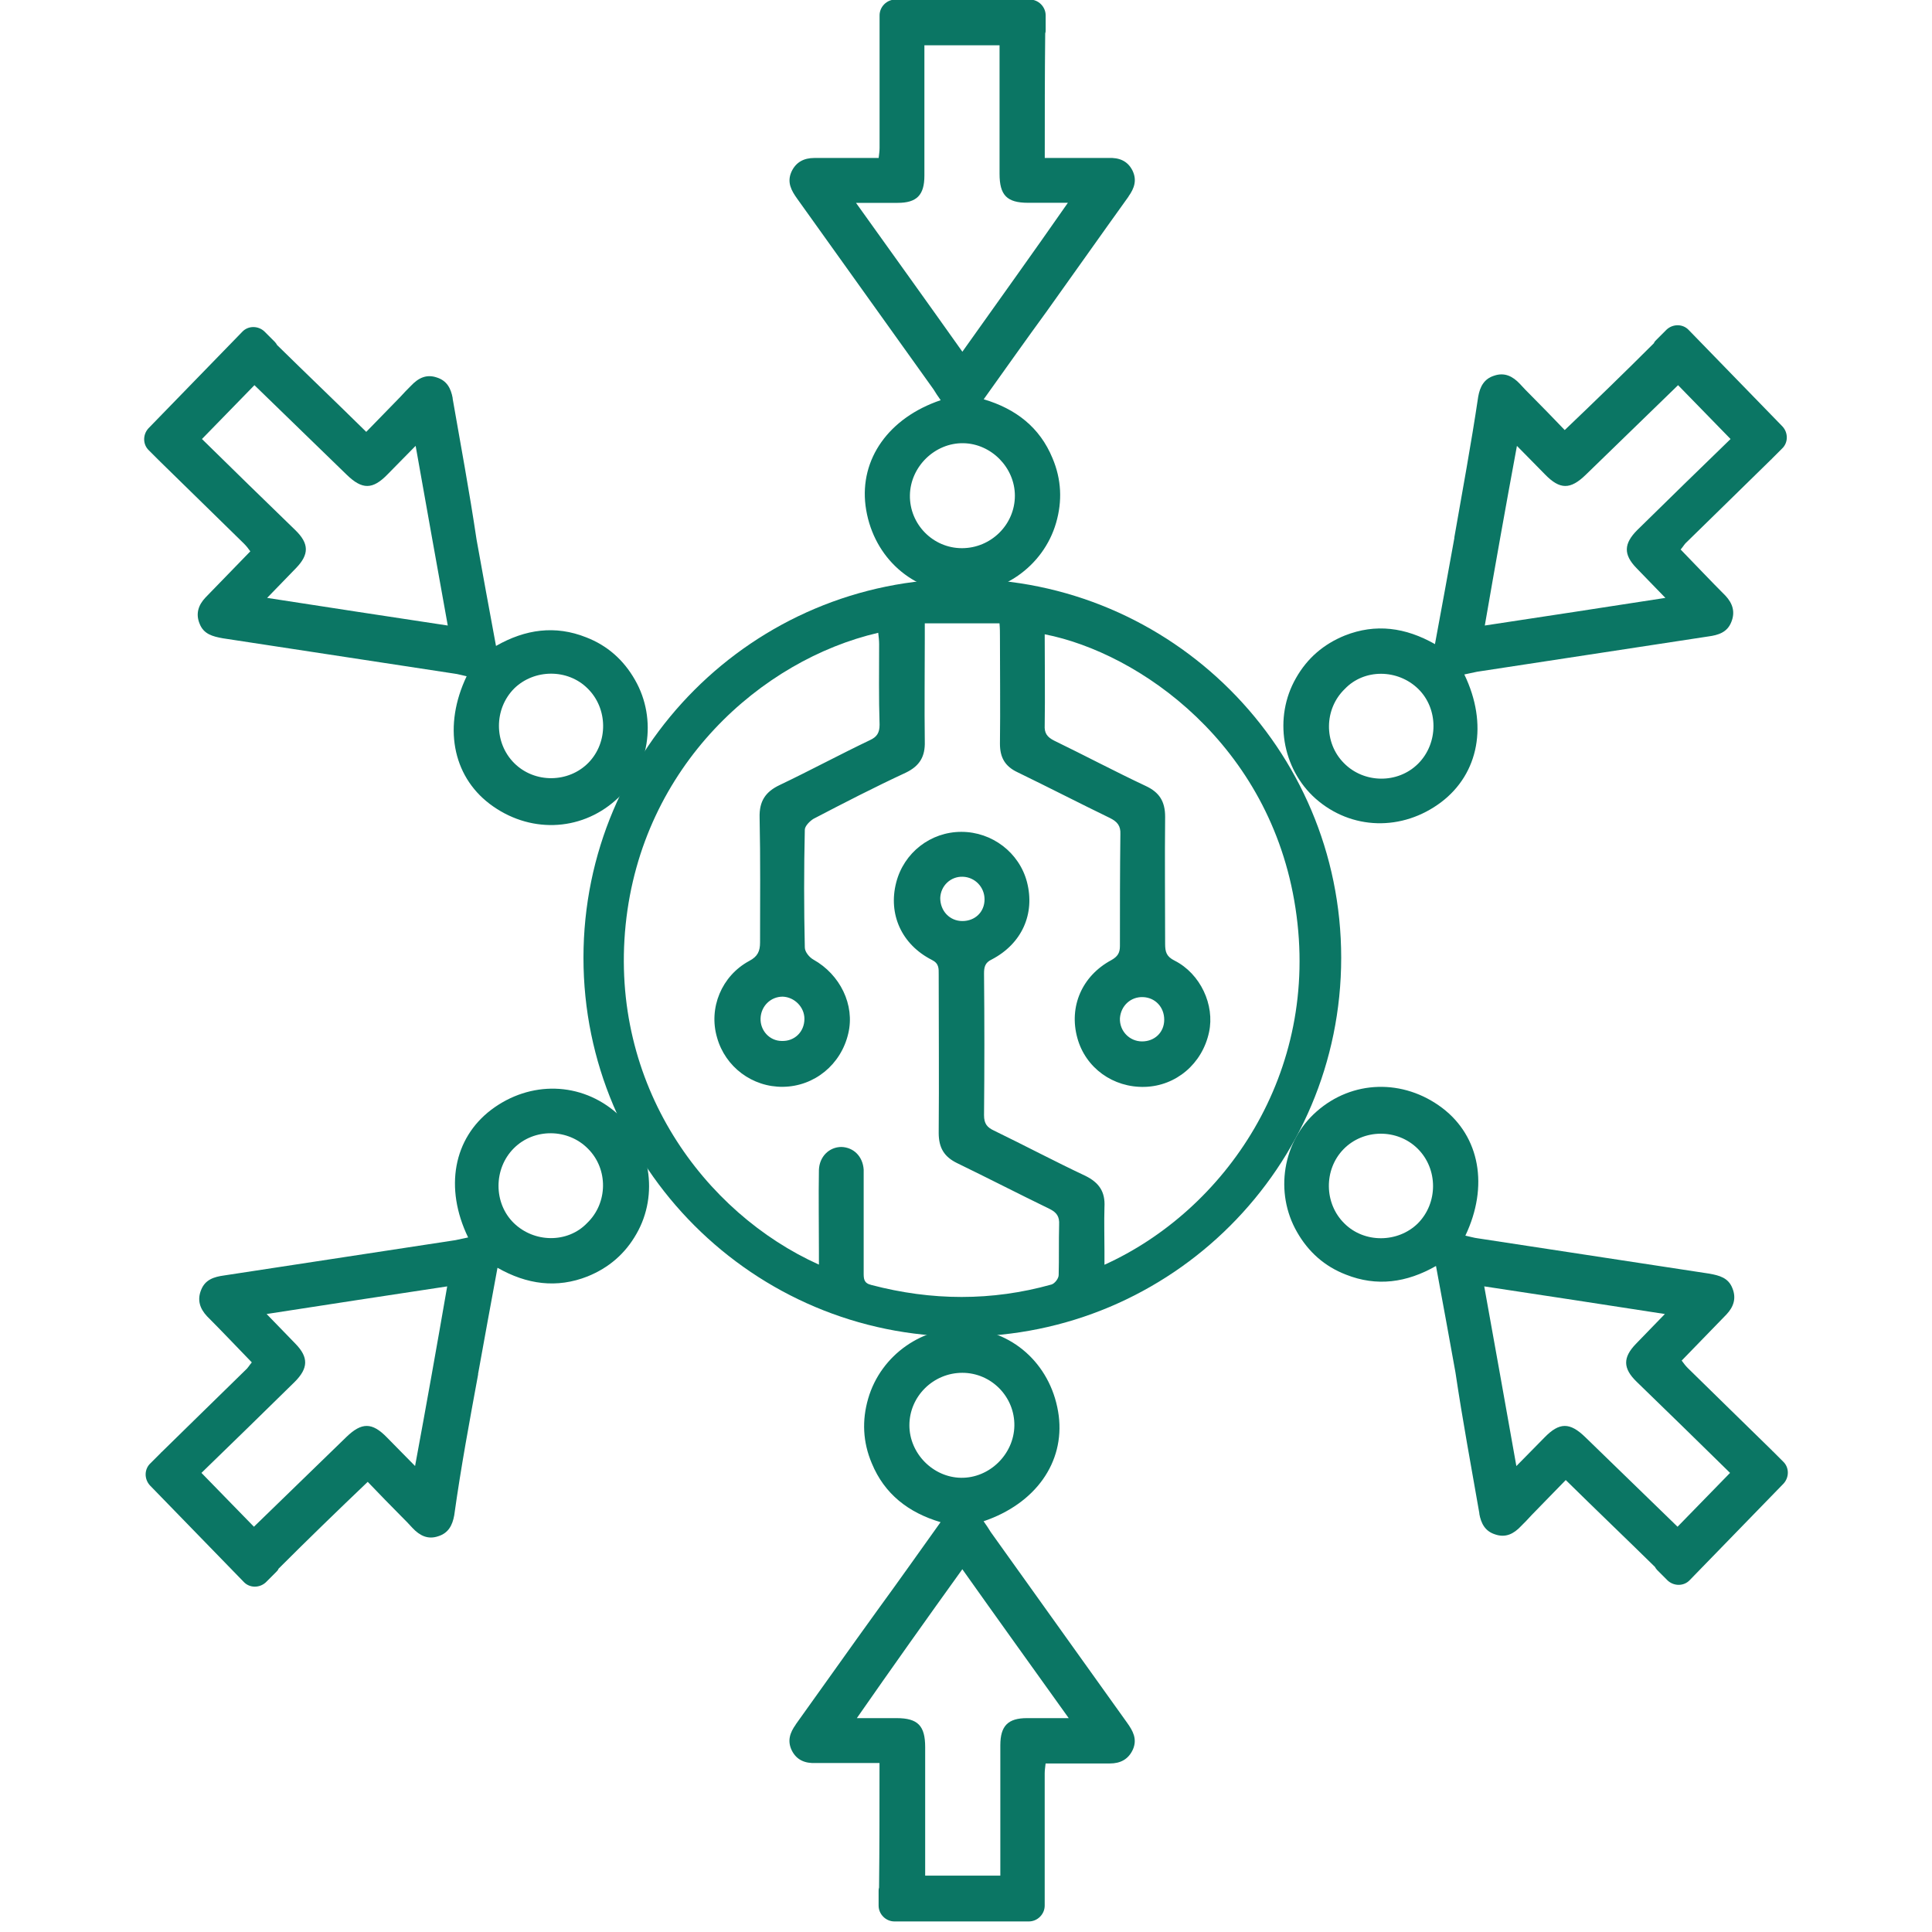 <?xml version="1.0" encoding="UTF-8"?><svg id="Layer_1" xmlns="http://www.w3.org/2000/svg" viewBox="0 0 30 30"><defs><style>.cls-1{fill:#0b7664;}</style></defs><path class="cls-1" d="m17.523,3.051c.091-.127.134-.253.063-.401-.077-.155-.211-.204-.372-.197h-.991c0-.661,0-1.3.007-1.933.007-.021.007-.035.007-.056v-.225c0-.134-.112-.246-.246-.246h-2.087c-.134,0-.246.112-.246.246v2.059c0,.049-.007.091-.014.155h-.998c-.162,0-.288.063-.358.218-.07.162,0,.288.091.415.703.984,1.406,1.968,2.116,2.959.035.056.07.112.112.169-.808.274-1.258.914-1.167,1.638.098.752.668,1.307,1.406,1.356.696.049,1.356-.408,1.553-1.089.098-.337.084-.675-.056-1.005-.197-.478-.569-.766-1.068-.914.337-.471.654-.921.977-1.363.422-.59.843-1.188,1.272-1.785Zm-1.764,4.646c0,.45-.372.815-.822.815s-.815-.372-.808-.822c.007-.443.387-.815.829-.808.436.007.801.38.801.815Zm-.815-2.235c-.548-.773-1.089-1.525-1.652-2.312h.647c.295,0,.415-.119.415-.422V.703h1.167v1.996c0,.33.112.45.443.45h.618c-.548.787-1.089,1.539-1.638,2.312Z"/><path class="cls-1" d="m12.357,26.778c-.091.127-.134.253-.063.401.077.155.211.204.372.197h.991c0,.661,0,1.3-.007,1.933-.007.021-.007.035-.007.056v.225c0,.134.112.246.246.246h2.087c.134,0,.246-.112.246-.246v-2.052c0-.049.007-.091.014-.155h.998c.162,0,.288-.063.358-.218.07-.162,0-.288-.091-.415-.703-.984-1.406-1.968-2.116-2.959-.035-.056-.07-.112-.112-.169.808-.274,1.258-.914,1.167-1.638-.098-.752-.668-1.307-1.406-1.356-.696-.049-1.356.408-1.553,1.089-.098.337-.084.675.056,1.005.197.478.569.766,1.068.914-.337.471-.654.921-.977,1.363-.422.583-.843,1.181-1.272,1.778Zm1.764-4.646c0-.45.372-.815.822-.815s.815.372.808.822c-.007.443-.387.815-.829.808-.436-.007-.801-.38-.801-.815Zm.822,2.235c.548.773,1.089,1.525,1.652,2.312h-.647c-.295,0-.415.119-.415.422v2.024h-1.167v-1.996c0-.33-.112-.45-.443-.45h-.618c.548-.787,1.082-1.539,1.638-2.312Z"/><path class="cls-1" d="m20.826,14.872c0-3.247-2.636-5.883-5.883-5.883s-5.883,2.636-5.883,5.883,2.636,5.883,5.883,5.883,5.883-2.629,5.883-5.883Zm-3.676,4.765v-.204c0-.232-.007-.457,0-.689.014-.239-.084-.38-.295-.485-.478-.225-.942-.471-1.42-.703-.105-.049-.155-.105-.155-.239.007-.731.007-1.469,0-2.2,0-.098.014-.169.119-.218.471-.246.675-.71.548-1.202-.119-.457-.541-.78-1.019-.78s-.893.323-1.012.787c-.127.492.084.963.555,1.202.112.056.105.134.105.225,0,.822.007,1.638,0,2.46,0,.232.084.372.288.471.478.232.956.478,1.434.71.112.056.155.119.148.246-.007.26,0,.52-.007.78,0,.056-.063.134-.112.148-.928.26-1.862.253-2.797.007-.119-.028-.119-.098-.119-.19v-1.602c-.014-.204-.155-.344-.344-.351-.19,0-.344.148-.351.358-.007.422,0,.843,0,1.265v.204c-1.778-.801-3.254-2.79-3.001-5.278.253-2.467,2.108-4.112,3.922-4.533.007.063.014.119.014.176,0,.415-.007.829.007,1.251,0,.127-.042.19-.148.239-.471.225-.928.471-1.399.696-.225.105-.323.253-.316.506.014.647.007,1.293.007,1.94,0,.134-.035.218-.169.288-.429.232-.633.731-.499,1.188.127.457.548.773,1.026.766.485-.007.9-.344,1.012-.829.105-.443-.127-.914-.541-1.146-.063-.035-.134-.119-.134-.19-.014-.611-.014-1.216,0-1.827,0-.056.077-.134.134-.169.471-.246.949-.492,1.434-.717.218-.105.302-.253.295-.485-.007-.534,0-1.068,0-1.602v-.232h1.16c.007.077.007.141.007.211,0,.555.007,1.103,0,1.659,0,.211.077.351.274.443.478.232.956.478,1.434.71.112.056.169.119.162.253-.007.576-.007,1.153-.007,1.736,0,.105-.035.162-.134.218-.457.246-.661.724-.527,1.209.127.464.555.773,1.047.759.485-.014.893-.358.998-.85.091-.422-.134-.907-.534-1.11-.127-.063-.148-.134-.148-.26,0-.661-.007-1.314,0-1.975,0-.239-.091-.38-.302-.478-.478-.225-.942-.471-1.42-.703-.112-.056-.155-.119-.148-.239.007-.471,0-.942,0-1.413,1.469.288,3.507,1.708,3.894,4.252.394,2.572-1.103,4.695-2.966,5.538Zm-1.862-5.672c0,.197-.148.337-.344.337s-.344-.155-.344-.358c.007-.19.162-.337.351-.33.19.007.337.162.337.351Zm-2.797,1.855c0,.204-.155.351-.351.344-.19,0-.337-.162-.33-.351s.155-.337.344-.337c.183.007.337.162.337.344Zm5.257-.337c.19.007.33.155.33.351s-.148.337-.344.337-.351-.162-.344-.358c.014-.197.169-.337.358-.33Z"/><path class="cls-1" d="m7.03,6.185c-.028-.155-.091-.274-.246-.323-.162-.056-.288.007-.401.127-.056.056-.112.112-.169.176-.169.176-.344.351-.527.541-.471-.464-.935-.907-1.385-1.349-.007-.014-.021-.035-.035-.049l-.162-.162c-.098-.091-.253-.091-.344.007l-1.455,1.497c-.091.098-.091.253.007.344l.162.162s.007,0,.007.007c.436.429.872.85,1.307,1.279.035.035.063.07.098.119-.239.246-.464.478-.696.717-.112.119-.155.253-.091.408.063.162.204.197.358.225,1.195.183,2.397.365,3.591.548.063.007.127.028.197.042-.365.766-.225,1.539.358,1.982.604.457,1.399.436,1.954-.056.527-.464.654-1.258.302-1.87-.176-.309-.429-.534-.759-.661-.478-.19-.942-.127-1.399.134-.105-.562-.204-1.11-.302-1.652-.112-.752-.246-1.469-.372-2.193Zm2.094,4.505c.316.309.323.836.014,1.153-.309.316-.836.323-1.153.007s-.316-.843,0-1.16c.309-.302.829-.309,1.139,0Zm-2.172-.977c-.935-.141-1.848-.281-2.804-.429.169-.176.309-.316.45-.464.204-.211.204-.38-.014-.59-.485-.471-.97-.942-1.448-1.413l.815-.836c.478.464.956.928,1.434,1.392.239.232.401.232.633-.007.134-.134.267-.274.436-.443.169.949.33,1.855.499,2.79Z"/><path class="cls-1" d="m22.584,8.35c-.098.541-.197,1.089-.302,1.652-.457-.26-.921-.323-1.399-.134-.33.134-.583.351-.759.661-.351.611-.218,1.406.302,1.87.555.492,1.349.513,1.954.056.583-.443.731-1.209.358-1.982.07-.014.134-.028.197-.042,1.195-.183,2.397-.365,3.591-.548.155-.021.295-.063.358-.225.063-.155.021-.288-.091-.408-.232-.232-.457-.471-.696-.717.042-.049.063-.091.098-.119.436-.429.872-.85,1.307-1.279,0,0,.007,0,.007-.007l.162-.162c.098-.091.098-.246.007-.344l-1.455-1.497c-.091-.098-.246-.098-.344-.007l-.162.162c-.014.014-.028.028-.035.049-.45.45-.907.893-1.385,1.349-.183-.19-.351-.365-.527-.541-.056-.056-.112-.112-.169-.176-.112-.119-.239-.183-.401-.127-.155.049-.218.169-.246.323-.112.752-.246,1.469-.372,2.193Zm-.562,2.347c.316.309.316.843,0,1.16s-.843.309-1.153-.007c-.316-.316-.309-.843.014-1.153.302-.316.822-.309,1.139,0Zm1.532-3.774c.169.169.302.309.436.443.232.239.394.239.633.007.478-.464.956-.928,1.434-1.392l.815.836c-.485.471-.97.942-1.448,1.413-.211.211-.218.38-.014.59.141.148.281.288.45.464-.956.148-1.87.288-2.804.429.162-.935.323-1.841.499-2.79Z"/><path class="cls-1" d="m22.97,23.503c.028.155.091.274.246.323.162.056.288-.007.401-.127.056-.056.112-.112.169-.176.169-.176.344-.351.527-.541.471.464.935.907,1.385,1.349.007.014.021.035.035.049l.162.162c.098.091.253.091.344-.007l1.455-1.497c.091-.098.091-.253-.007-.344l-.162-.162s-.007,0-.007-.007c-.436-.429-.872-.85-1.307-1.279-.035-.035-.063-.07-.098-.119.239-.246.464-.478.696-.717.112-.119.155-.253.091-.408-.063-.162-.204-.197-.358-.225-1.195-.183-2.397-.365-3.591-.548-.063-.007-.127-.028-.197-.042.365-.766.225-1.539-.358-1.982-.604-.457-1.399-.436-1.954.056-.527.464-.654,1.258-.302,1.87.176.309.429.534.759.661.478.19.942.127,1.399-.134.105.562.204,1.11.302,1.652.112.752.246,1.469.372,2.193Zm-2.094-4.505c-.316-.309-.323-.836-.014-1.153s.836-.323,1.153-.007.316.843,0,1.16c-.309.302-.829.309-1.139,0Zm2.172.977c.935.141,1.848.281,2.804.429-.169.176-.309.316-.45.464-.204.211-.204.38.014.59.485.471.97.942,1.448,1.413l-.815.836c-.478-.464-.956-.928-1.434-1.392-.239-.232-.401-.232-.633.007-.134.134-.267.274-.436.443-.169-.949-.33-1.855-.499-2.79Z"/><path class="cls-1" d="m7.423,21.338c.098-.541.197-1.089.302-1.652.457.26.921.323,1.399.134.33-.134.583-.351.759-.661.351-.611.218-1.406-.302-1.87-.555-.492-1.349-.513-1.954-.056-.583.443-.731,1.209-.358,1.982-.07.014-.134.028-.197.042-1.195.183-2.397.365-3.591.548-.155.021-.295.063-.358.225-.063.155-.021.288.091.408.232.232.457.471.696.717-.042.049-.063.091-.098.119-.436.429-.872.85-1.307,1.279,0,0-.007,0-.007.007l-.162.162c-.098.091-.098.246-.007.344l1.455,1.497c.091.098.246.098.344.007l.162-.162c.014-.014.028-.028.035-.049.45-.45.907-.893,1.385-1.349.183.19.351.365.527.541.056.056.112.112.169.176.112.119.239.183.401.127.155-.049.218-.169.246-.323.105-.752.239-1.469.372-2.193Zm.555-2.347c-.316-.309-.316-.843,0-1.16s.843-.309,1.153.007c.316.316.309.843-.014,1.153-.302.316-.822.309-1.139,0Zm-1.532,3.774c-.169-.169-.302-.309-.436-.443-.232-.239-.394-.239-.633-.007-.478.464-.956.928-1.434,1.392l-.815-.836c.485-.471.97-.942,1.448-1.413.211-.211.218-.38.014-.59-.141-.148-.281-.288-.45-.464.956-.148,1.87-.288,2.804-.429-.162.935-.323,1.841-.499,2.79Z"/></svg>